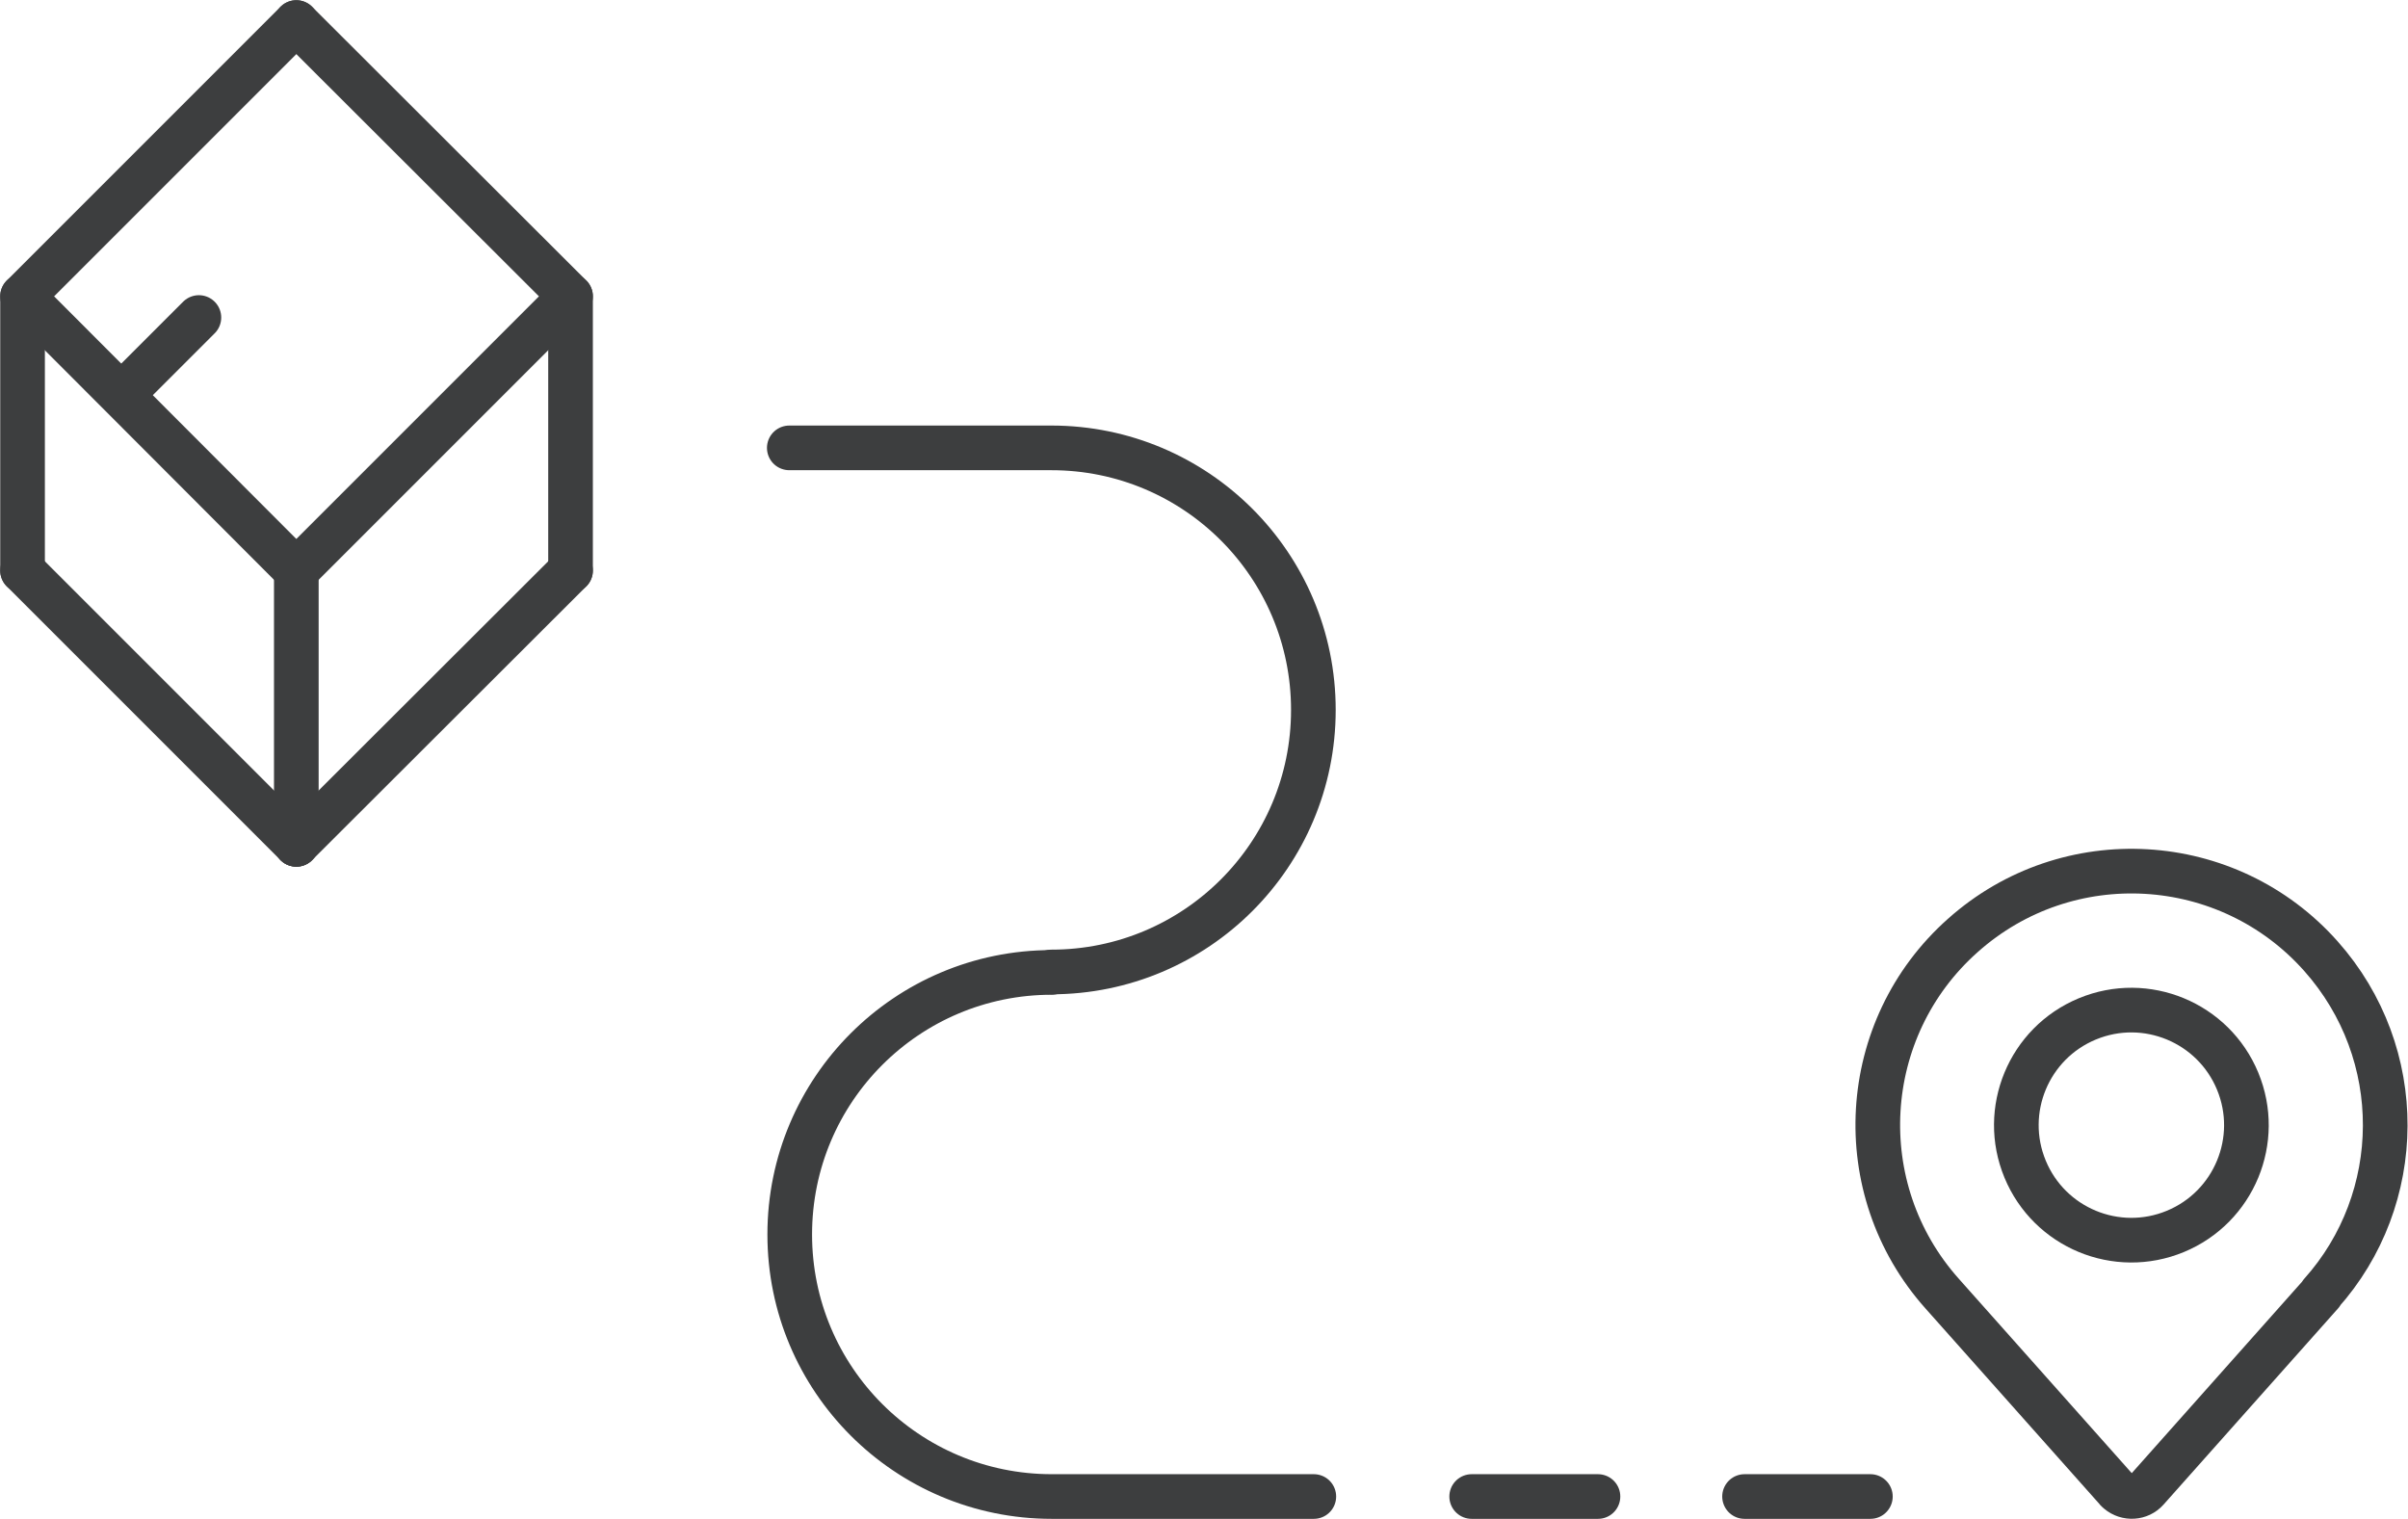 <?xml version="1.0" encoding="UTF-8"?>
<svg xmlns="http://www.w3.org/2000/svg" id="Layer_1" data-name="Layer 1" viewBox="0 0 53.39 33.68">
  <defs>
    <style>
      .cls-1 {
        fill: none;
        stroke: #3d3e3f;
        stroke-linecap: round;
        stroke-linejoin: round;
        stroke-width: .99px;
      }
    </style>
  </defs>
  <g>
    <line class="cls-1" x1="6.57" y1="18.72" x2=".5" y2="12.65"></line>
    <line class="cls-1" x1="6.57" y1="18.72" x2="12.65" y2="12.65"></line>
    <polyline class="cls-1" points="6.57 12.65 .5 6.57 6.57 .5"></polyline>
    <polyline class="cls-1" points="6.57 12.65 12.65 6.57 6.57 .5"></polyline>
    <line class="cls-1" x1="2.72" y1="8.73" x2="4.41" y2="7.04"></line>
    <line class="cls-1" x1="12.65" y1="6.57" x2="12.65" y2="12.65"></line>
    <line class="cls-1" x1="6.57" y1="12.65" x2="6.57" y2="18.72"></line>
    <line class="cls-1" x1=".5" y1="6.57" x2=".5" y2="12.65"></line>
  </g>
  <g>
    <path class="cls-1" d="m51.47,28.68l-3.87,4.35c-.16.18-.44.2-.63.04-.01-.01-.03-.02-.04-.04l-3.87-4.35c-2.07-2.32-1.86-5.88.46-7.94,2.32-2.07,5.88-1.86,7.94.46,1.92,2.16,1.88,5.38,0,7.48Z"></path>
    <circle class="cls-1" cx="47.26" cy="24.94" r="2.55" transform="translate(-5.95 19.99) rotate(-22.5)"></circle>
  </g>
  <path class="cls-1" d="m17.5,9.93h5.81c3.21,0,5.81,2.6,5.81,5.81h0c0,3.21-2.6,5.81-5.81,5.81"></path>
  <path class="cls-1" d="m29.13,33.18h-5.81c-3.21,0-5.81-2.6-5.81-5.81h0c0-3.21,2.6-5.81,5.81-5.81"></path>
  <line class="cls-1" x1="35.43" y1="33.18" x2="32.63" y2="33.18"></line>
  <line class="cls-1" x1="41.47" y1="33.18" x2="38.68" y2="33.18"></line>
</svg>
